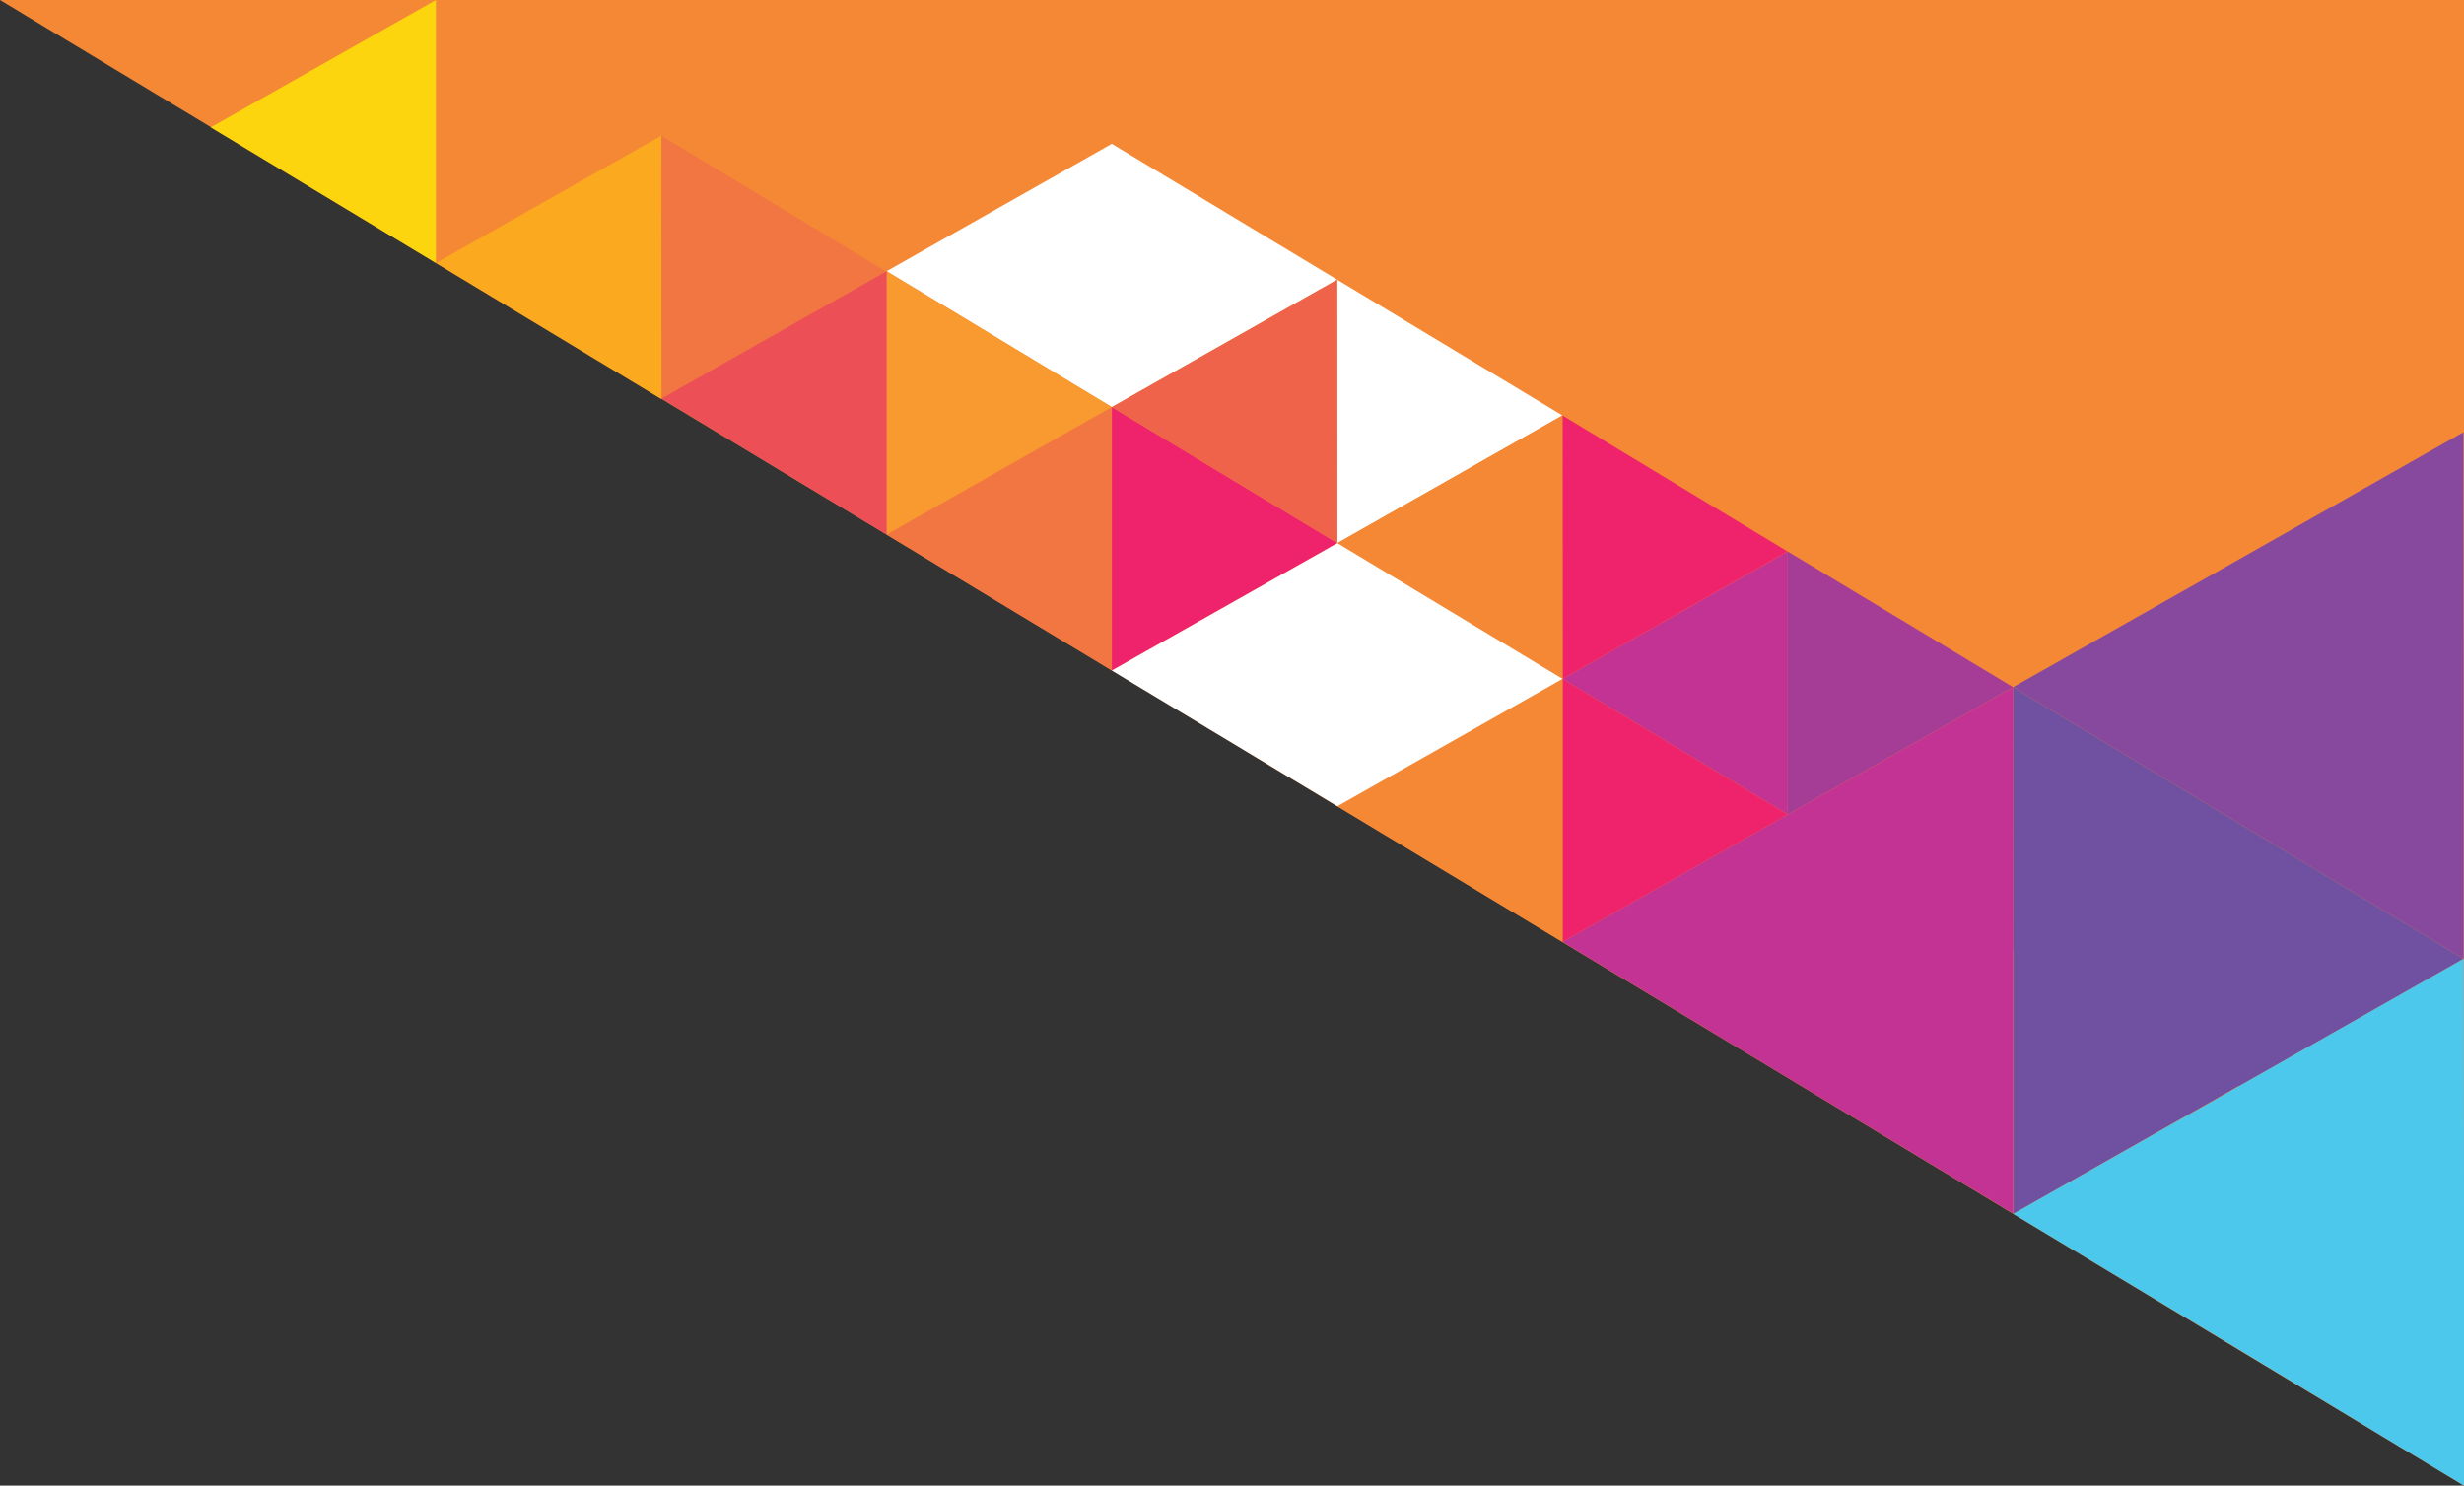 <?xml version="1.0" encoding="UTF-8"?>
<svg xmlns="http://www.w3.org/2000/svg" version="1.1" viewBox="0 0 1363.4 822.2">
  <rect x="0" y="0" width="1363.4" height="822.2" fill="#333333" stroke="none"/>
  <defs>
    <style>
      .cls-1 {
        fill: #f58835;
      }

      .cls-2 {
        fill: #fcd50e;
      }

      .cls-3 {
        fill: #ef634a;
      }

      .cls-4 {
        fill: #ef236c;
      }

      .cls-5 {
        fill: #4cc8ec;
      }

      .cls-6 {
        fill: #7051a1;
      }

      .cls-7 {
        fill: #fff;
      }

      .cls-8 {
        fill: #f99a30;
      }

      .cls-9 {
        fill: #87499e;
      }

      .cls-10 {
        fill: #fba91f;
      }

      .cls-11 {
        fill: #ec4f56;
      }

      .cls-12 {
        fill: #a53d96;
      }

      .cls-13 {
        fill: #f27642;
      }

      .cls-14 {
        fill: #c33394;
      }
    </style>
  </defs>
  <!-- Generator: Adobe Illustrator 28.6.0, SVG Export Plug-In . SVG Version: 1.2.0 Build 709)  -->
  <g>
    <g id="Layer_1">
      <polygon class="cls-1" points="0 0 0 0 1363.4 822.2 1363.4 0 0 0"/>
      <g id="Layer_1-2" data-name="Layer_1">
        <g id="Layer_1-2">
          <g>
            <polygon class="cls-9" points="1363.2 385 1363.1 239.2 1238.5 309.8 1113.9 380.3 1238.6 455.5 1363.2 530.6 1363.2 385"/>
            <polygon class="cls-14" points="989.2 305.2 864.6 375.7 989.2 450.8 989.2 305.2"/>
            <polygon class="cls-12" points="989.2 450.8 1113.9 380.3 989.2 305.2 989.2 450.8"/>
            <polygon class="cls-4" points="864.6 375.7 989.1 305.2 864.5 229.9 864.6 375.7"/>
            <polygon class="cls-4" points="864.6 521.3 989.2 450.8 864.6 375.7 864.6 521.3"/>
            <polygon class="cls-1" points="739.9 154.8 864.5 84.3 739.9 9.1 739.9 154.8"/>
            <polygon class="cls-7" points="739.9 300.6 864.5 229.9 739.9 154.8 739.9 300.6"/>
            <polygon class="cls-7" points="615.2 79.6 490.6 150.1 615.2 225.3 739.9 154.8 615.2 79.6"/>
            <polygon class="cls-6" points="1363.2 530.6 1363.2 530.6 1238.6 455.5 1238.6 455.5 1238.6 455.5 1113.9 380.3 1114 526 1114 671.8 1238.6 601.1 1238.6 601.3 1363.2 530.6"/>
            <polygon class="cls-14" points="1114 526 1114 526 1114 526 1114 526 1113.9 380.3 989.2 450.8 989.2 450.8 989.2 450.8 864.6 521.3 989.4 596.6 989.4 596.6 989.4 596.6 1113.9 671.6 1113.9 526.1 1114 526 1114 526"/>
            <polygon class="cls-1" points="864.6 229.9 740 300.6 864.6 375.7 864.6 229.9"/>
            <polygon class="cls-1" points="864.6 375.7 740 446.2 864.6 521.3 864.6 375.7"/>
            <polygon class="cls-4" points="615.2 371.1 740 300.6 615.2 225.3 615.2 371.1"/>
            <polygon class="cls-3" points="739.9 154.8 615.2 225.3 740 300.6 739.9 154.8"/>
            <polygon class="cls-5" points="1363.4 822.2 1363.4 676.4 1363.2 530.6 1238.6 601.3 1238.6 601.3 1114 671.8 1238.8 746.9 1238.8 746.9 1363.4 822.2"/>
            <polygon class="cls-7" points="740 300.6 615.2 371.1 740 446.2 864.6 375.7 740 300.6"/>
            <polygon class="cls-8" points="490.6 295.9 615.2 225.3 490.6 150.1 490.6 295.9"/>
            <polygon class="cls-13" points="366 220.9 490.6 150.4 366 75.1 366 220.9"/>
            <polygon class="cls-13" points="615.2 225.3 490.6 295.9 615.2 371.1 615.2 225.3"/>
            <polygon class="cls-11" points="490.6 150.1 366 220.6 490.6 295.9 490.6 150.1"/>
            <polygon class="cls-1" points="241.2 145.6 365.9 75.1 241.2 0 241.2 145.6"/>
            <polygon class="cls-10" points="365.9 75.1 241.2 145.6 366 220.9 365.9 75.1"/>
            <polygon class="cls-2" points="241.2 0 116.6 70.5 241.2 145.6 241.2 0"/>
          </g>
        </g>
      </g>
    </g>
  </g>
</svg>